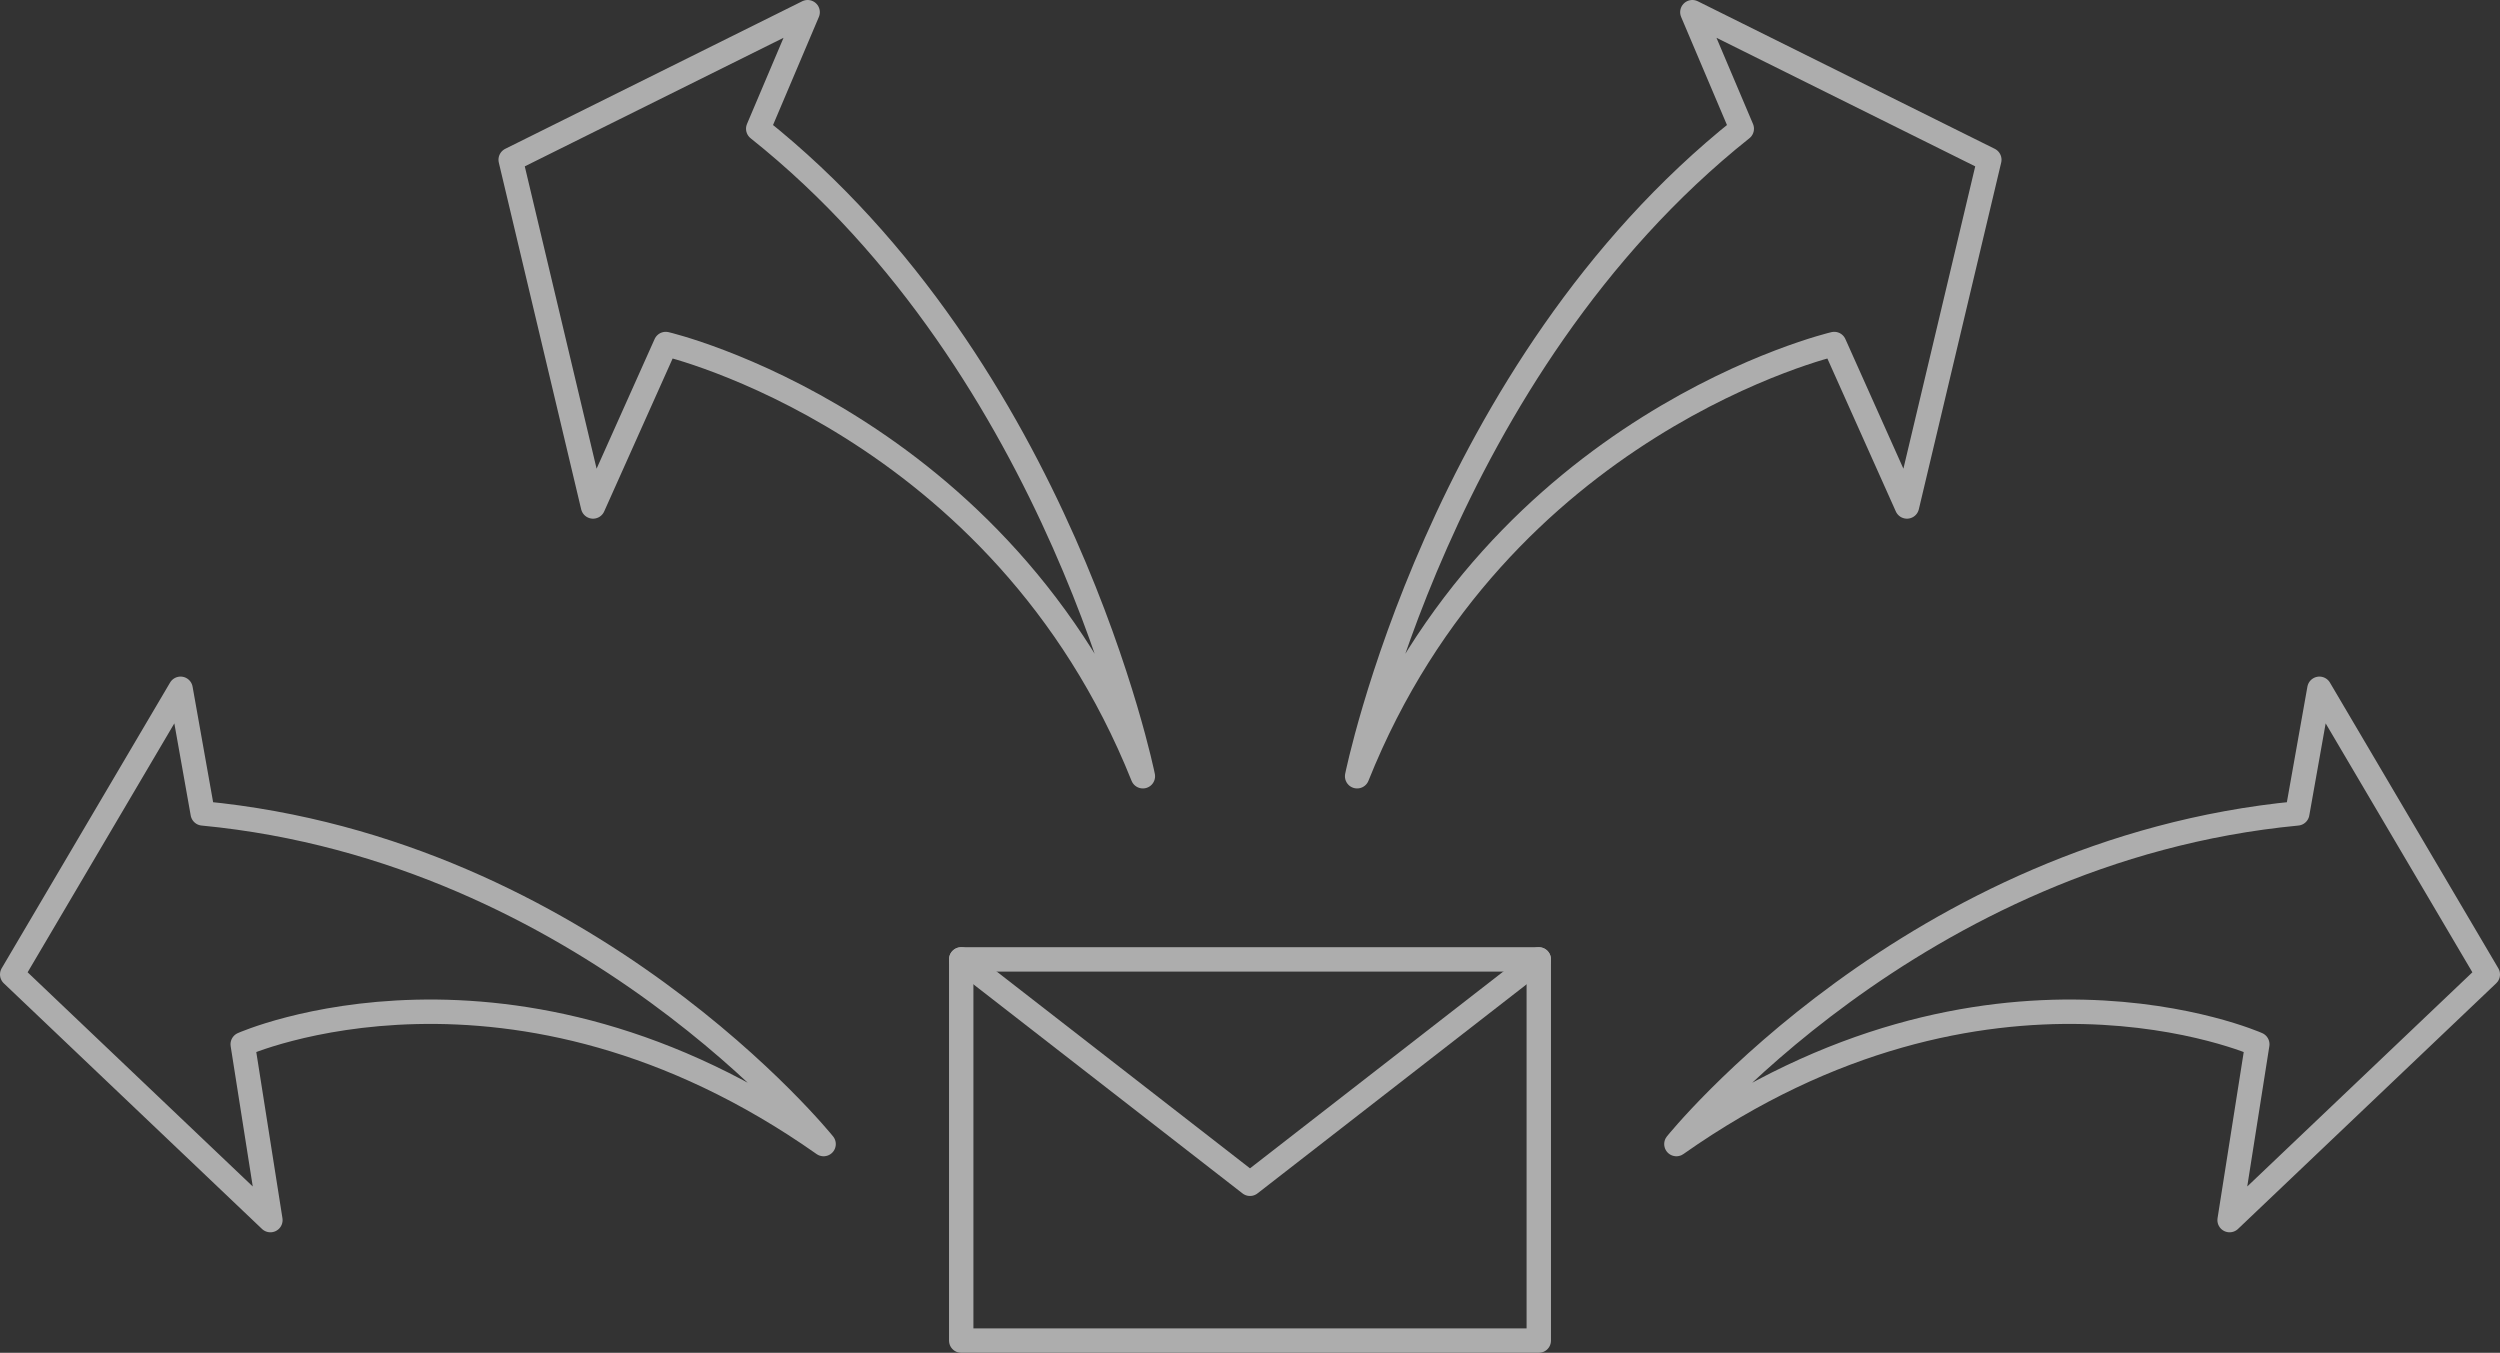 <svg xmlns="http://www.w3.org/2000/svg" width="266.516" height="144.216"><rect width="100%" height="100%" fill="#333333" stroke="none"/><g data-name="Group 26385" opacity=".6" fill="none" stroke="#fff" stroke-linecap="round" stroke-linejoin="round" stroke-width="2.6"><path data-name="Rectangle 3140" d="M102.472 102.278h61.572v40.637h-61.572z"/><path data-name="Path 4668" d="M102.472 102.28l30.786 23.918 30.786-23.918"/><path data-name="Path 4669" d="M87.801 121.965S62.634 90.629 21.612 86.714L19.25 73.428 1.3 103.883l27.526 26.188-2.952-18.745s28.695-12.754 61.927 10.639z"/><path data-name="Path 4670" d="M178.715 121.965s25.167-31.336 66.189-35.251l2.361-13.286 17.951 30.455-27.527 26.188 2.953-18.745s-28.695-12.754-61.927 10.639z"/><path data-name="Path 4671" d="M121.838 82.753s-8.765-43.369-41.007-69.03L86.1 1.3 54.441 17.029l8.781 36.965 7.752-17.32s35.777 8.344 50.864 46.079z"/><path data-name="Path 4672" d="M144.678 82.753s8.765-43.369 41.007-69.03L180.416 1.3l31.659 15.729-8.781 36.965-7.752-17.32s-35.777 8.344-50.864 46.079z"/></g></svg>